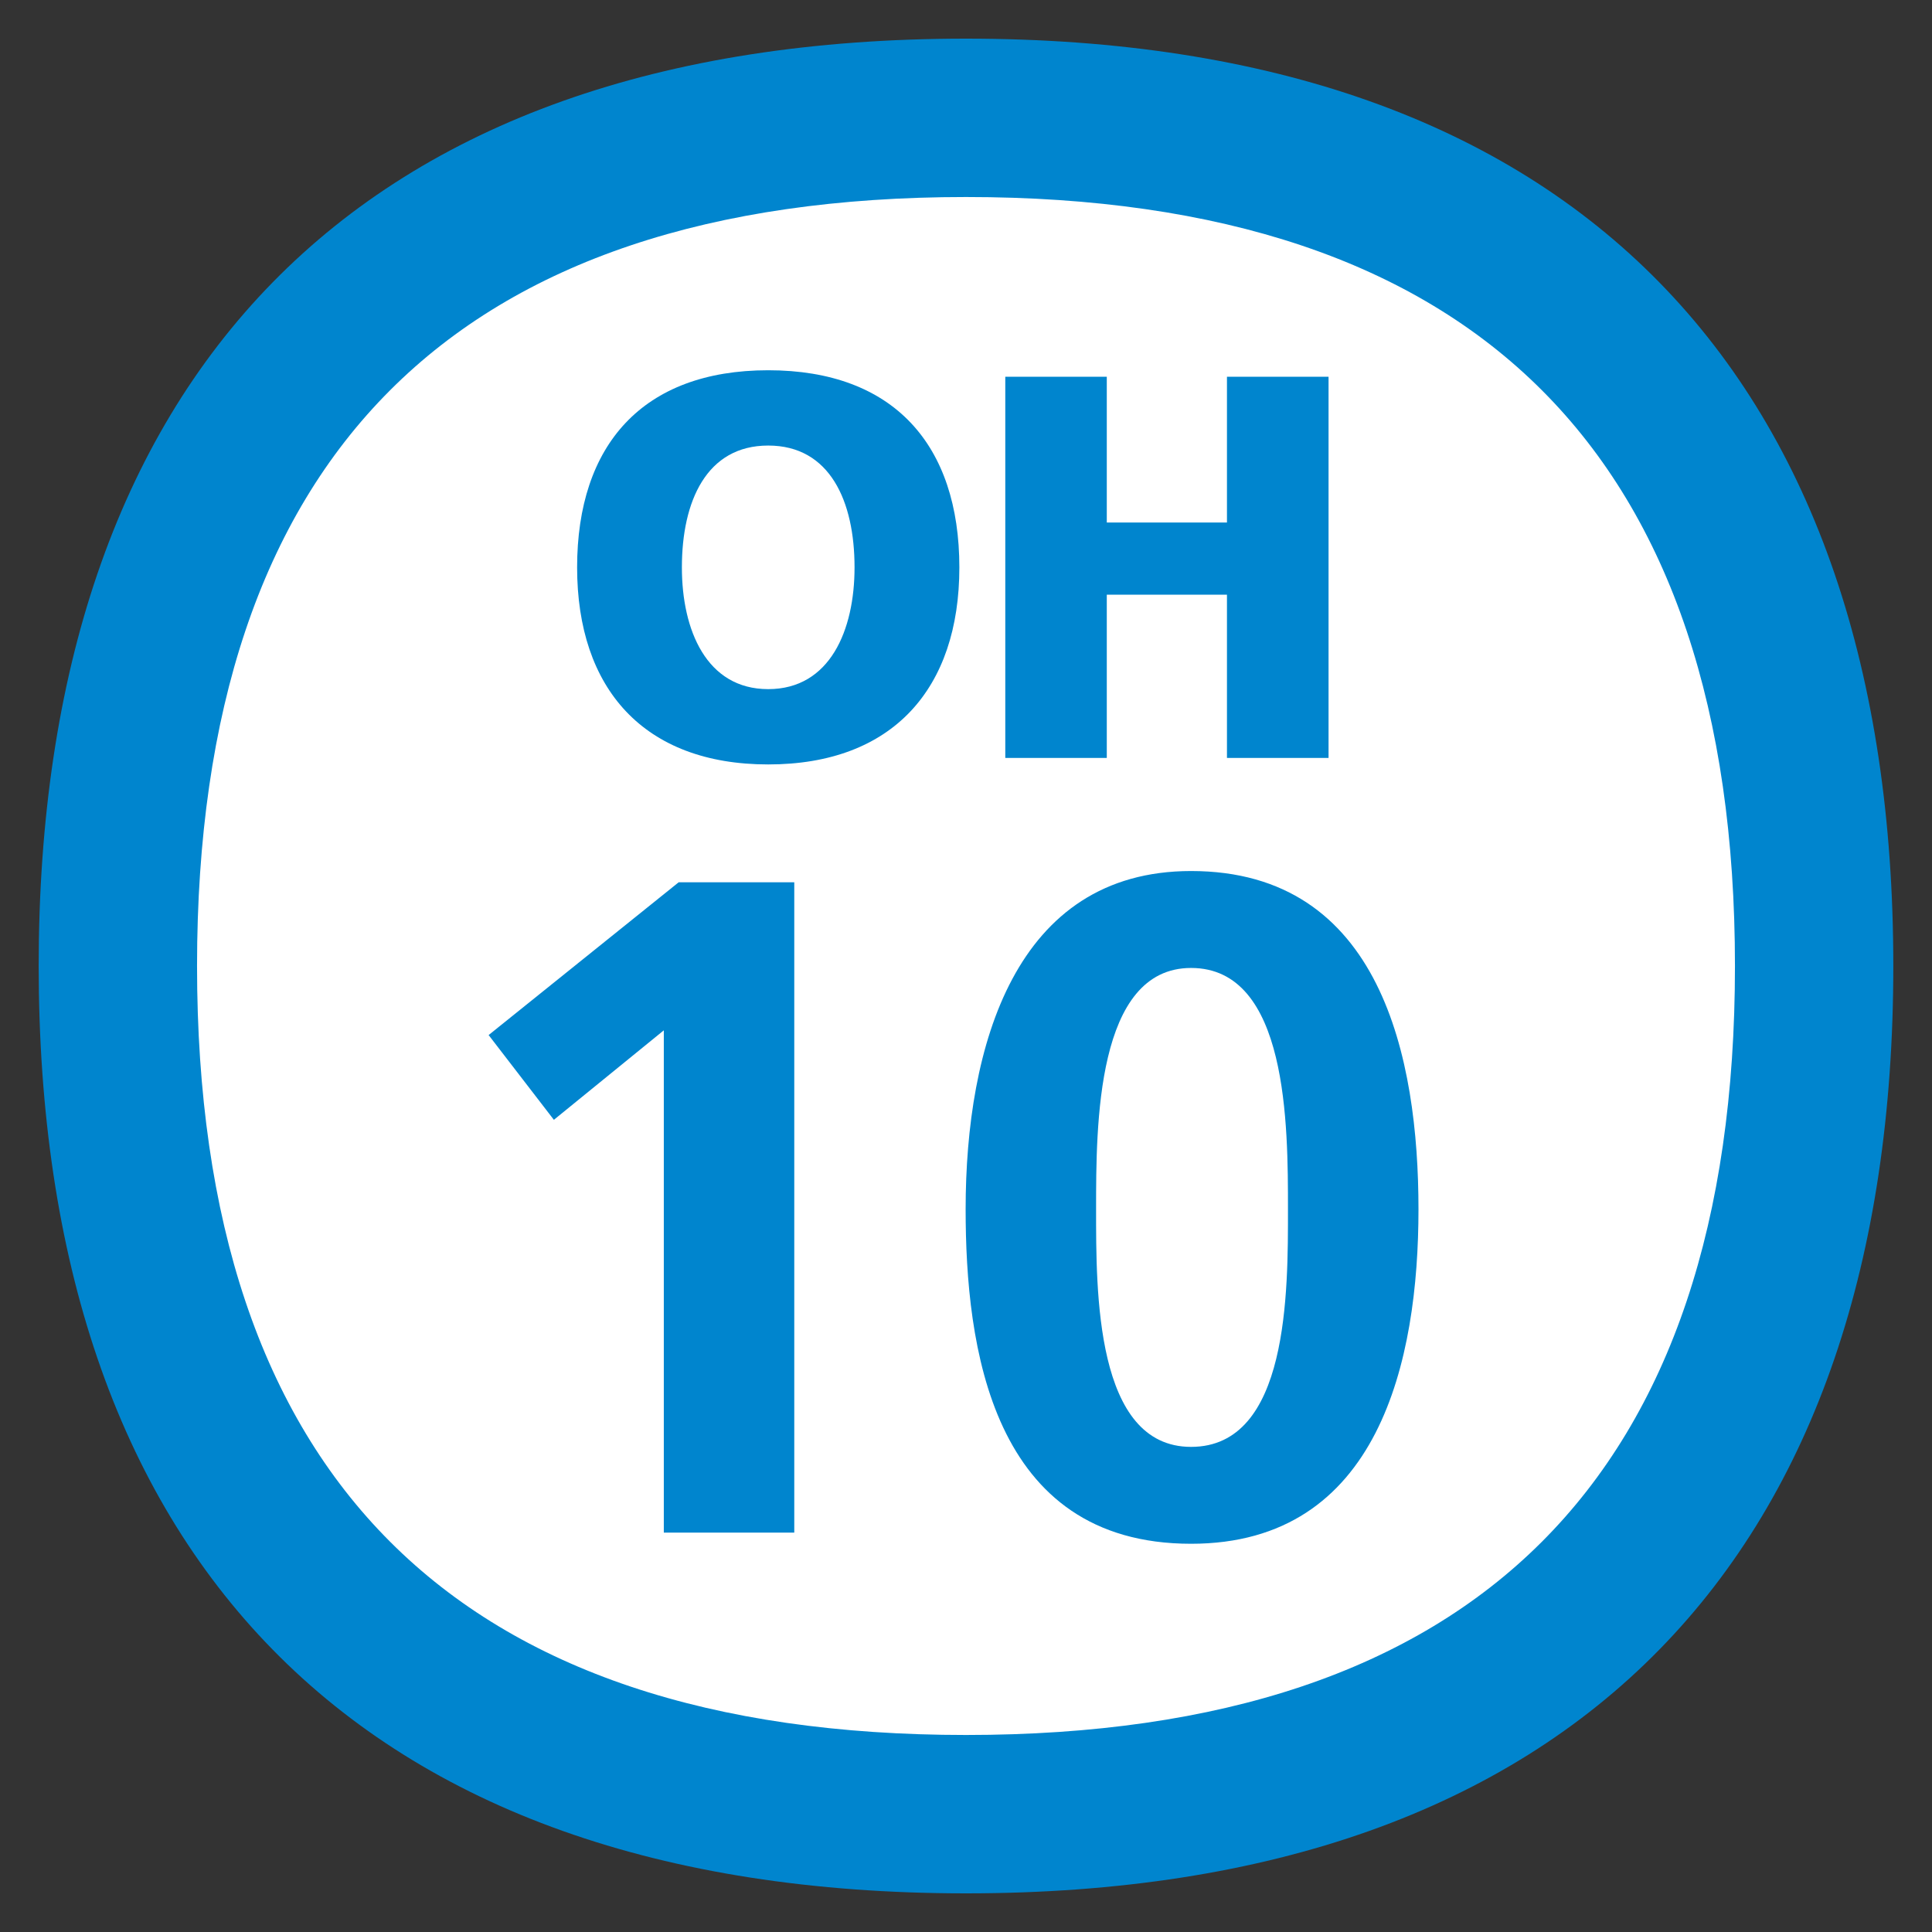 <?xml version="1.0" encoding="utf-8"?>
<!-- Generator: Adobe Illustrator 15.0.0, SVG Export Plug-In . SVG Version: 6.00 Build 0)  -->
<!DOCTYPE svg PUBLIC "-//W3C//DTD SVG 1.1//EN" "http://www.w3.org/Graphics/SVG/1.1/DTD/svg11.dtd">
<svg version="1.1" id="レイヤー_12" xmlns="http://www.w3.org/2000/svg" xmlns:xlink="http://www.w3.org/1999/xlink" x="0px"
	 y="0px" width="500px" height="500px" viewBox="0 0 500 500" enable-background="new 0 0 500 500" xml:space="preserve">
<rect x="0" y="0" width="500" height="500" fill="#333333" stroke="none"/>
<path fill="#FFFFFF" d="M250,29C104,29,29,110.2,29,250c0,139.8,75,221,221,221c145.9,0,221-81.2,221-221C471,110.2,396,29,250,29z"/>
<path fill="#0085CE" d="M250,50.988c132.042,0,199.006,66.958,199.006,199.006c0,132.06-66.964,199.018-199.006,199.018
	S50.995,382.054,50.995,249.994C50.995,117.946,117.958,50.988,250,50.988 M250,10C91.511,10,10.012,98.189,10.012,249.994
	C10.012,401.812,91.511,490,250,490s239.988-88.188,239.988-240.006C489.988,98.189,408.489,10,250,10z"/>
<path fill="#0085CE" d="M198.813,95.82c32.509,0,49.468,19.357,49.468,51.02c0,31.369-17.233,50.995-49.468,50.995
	c-32.223,0-49.456-19.626-49.456-50.995C149.358,115.177,166.305,95.82,198.813,95.82 M198.813,178.347
	c15.98,0,22.342-15.253,22.342-31.507c0-17.12-6.362-31.531-22.342-31.531c-15.969,0-22.341,14.411-22.341,31.531
	C176.472,163.094,182.845,178.347,198.813,178.347z"/>
<polyline fill="#0085CE" points="260.167,97.502 286.436,97.502 286.436,135.228 317.537,135.228 317.537,97.502 343.828,97.502
	343.828,196.152 317.537,196.152 317.537,153.905 286.436,153.905 286.436,196.152 260.167,196.152 260.167,97.502 "/>
<polyline fill="#0085CE" points="175.649,228.327 205.557,228.327 205.557,396.644 171.794,396.644 171.794,266.649
	143.343,289.807 126.455,267.872 175.649,228.327 "/>
<path fill="#0085CE" d="M249.905,312.954c0-42.194,12.769-87.533,58.347-87.533c49.206,0,58.849,48.478,58.849,87.533
	c0,39.073-10.121,86.572-58.849,86.572C256.409,399.526,249.905,348.167,249.905,312.954 M333.326,312.954
	c0-21.691,0-62.447-25.075-62.447c-24.584,0-24.584,40.756-24.584,62.447c0,21.231-0.251,61.498,24.584,61.498
	C333.577,374.452,333.326,334.185,333.326,312.954z"/>
</svg>

